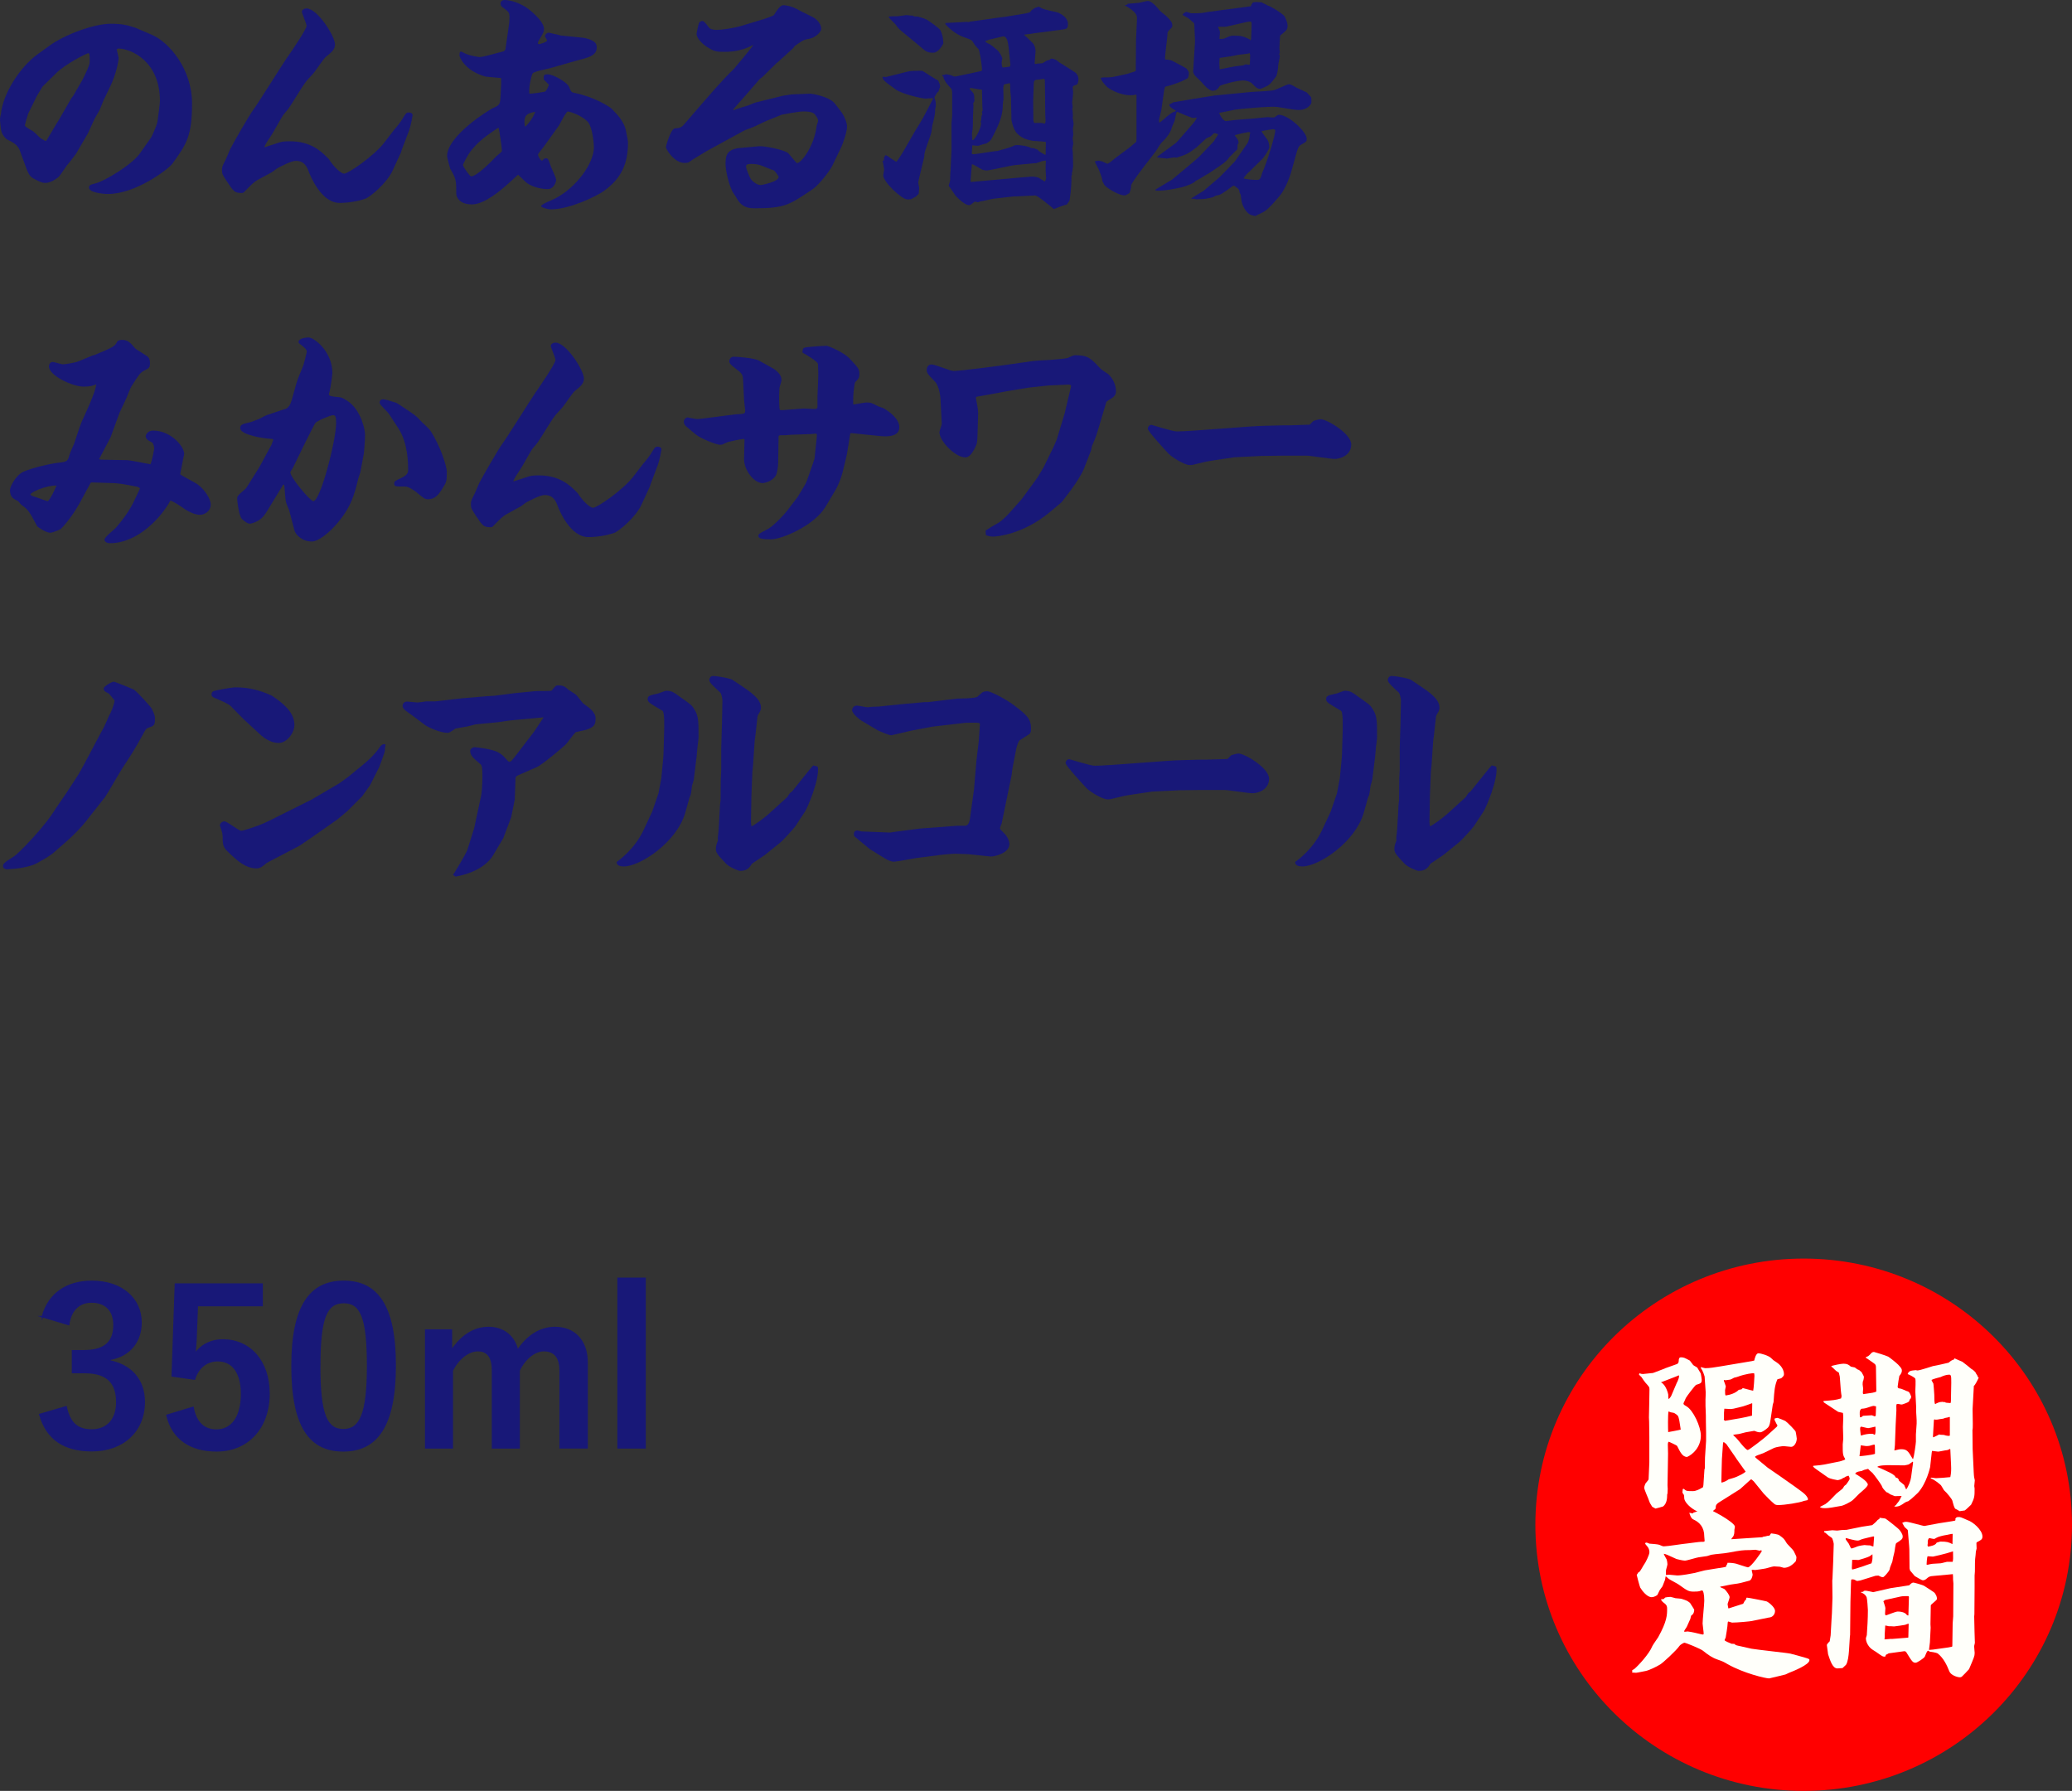 <?xml version="1.0" encoding="UTF-8"?><svg id="a" xmlns="http://www.w3.org/2000/svg" width="308.89" height="266.99" viewBox="0 0 308.89 266.99"><rect x="0" y="0" width="308.89" height="266.99" fill="#333333" stroke="none"/><defs><style>.b,.c{fill:#181878;}.d{fill:#fffffa;}.e{fill:red;}.c{stroke:#181878;stroke-miterlimit:10;stroke-width:.21px;}</style></defs><path class="c" d="M6.31,196.3c.93-3.46,3.68-5.28,7.39-5.28,4.45,0,7.33,2.59,7.33,6.14,0,2.88-1.73,4.99-4.67,5.5v.22c3.3.7,5.15,2.91,5.15,6.14,0,4.32-3.14,7.26-7.81,7.26-4.03,0-6.69-1.63-7.78-5.41l3.94-1.15c.54,2.46,1.7,3.46,3.81,3.46,2.3,0,3.74-1.54,3.74-4.13,0-2.78-1.31-4.42-4.74-4.42h-1.86v-3.26h1.7c3.2,0,4.48-1.38,4.48-3.84,0-2.24-1.31-3.42-3.36-3.42-1.7,0-3.07,1.06-3.39,3.36l-3.94-1.18h.01Z"/><path class="c" d="M39.08,194.64h-9.66l-.19,4.93c-.03.74-.1,1.6-.19,2.3.87-1.28,2.37-2.11,4.19-2.11,4.03,0,6.88,3.17,6.88,8,0,5.15-3.2,8.54-7.81,8.54-3.84,0-6.56-1.73-7.42-5.31l3.9-1.18c.45,2.37,1.7,3.39,3.49,3.39,2.3,0,3.74-1.98,3.74-5.38,0-3.17-1.31-4.96-3.55-4.96-1.63,0-2.91.99-3.46,2.75l-3.33-.48.48-13.7h12.93v3.2h0Z"/><path class="c" d="M58.92,203.57c0,9.05-2.75,12.73-7.74,12.73s-7.65-3.62-7.65-12.67,2.78-12.61,7.71-12.61,7.68,3.52,7.68,12.54h0ZM47.66,203.6c0,7.2.99,9.54,3.52,9.54s3.62-2.37,3.62-9.54-.99-9.41-3.55-9.41-3.58,2.18-3.58,9.41h0Z"/><path class="c" d="M67.3,201.36c1.38-2.11,3.26-3.46,5.54-3.46s3.87,1.38,4.32,3.42c1.38-2.08,3.3-3.42,5.57-3.42,2.85,0,4.8,1.89,4.8,5.28v12.67h-4.03v-11.55c0-1.98-.86-2.94-2.43-2.94-1.38,0-2.85,1.21-3.68,2.97v11.52h-3.97v-11.55c0-2.02-.77-2.94-2.18-2.94s-2.91,1.18-3.81,2.97v11.52h-3.97v-17.57h3.84v3.07h0Z"/><path class="c" d="M96.17,215.85h-4.03v-25.28h4.03v25.28Z"/><ellipse class="e" cx="268.89" cy="227.31" rx="40" ry="39.68"/><path class="d" d="M270.27,218.57l.08-.05c.68-.05,1.22-.11,1.63-.19l2.29-.46.68-.22.14-.11c-.38-.62-.38-.78-.38-2.21,0-.13.08-.73.08-.84l-.05-1.75c0-.13.05-1.19.05-1.43,0-.19,0-.32-.05-.67l-.71-.16-1.93-1.27c-.27-.16-.27-.22-.25-.35,1.47-.11,1.77-.13,2.61-.38.03-.05.05-.24.08-.35-.03-.08-.08-.59-.11-.81l-.16-2.1-.14-.59c-.35-.19-.46-.3-.54-.38-.35-.35-.41-.4-.54-.49l-.05-.11c.35-.11,1.42-.35,1.82-.35.57,0,.79.16,1.09.43.14.03.44.11.6.13.35.27.38.3.63.38l.38.32c.05.13.35.59.35.7,0,.08-.05.43-.08.51-.11.16-.11.49-.11.62s.08.54.08.62-.05.51-.05.59.03.16.05.24c1.36-.19,1.61-.22,1.96-.38l-.05-3.26c0-.67,0-.76-.41-1.03-.19-.11-.9-.67-1.09-.73v-.13c.35-.11.38-.13.79-.57.05-.08.22-.19.41-.19.05,0,1.82.54,2.12.7.19.11,1.14.84,1.5,1.21.44.49.54.59.54.89,0,.23-.13.49-.38.78-.03.05-.25,1.46-.25,1.59,0,.16.08.24.25.27.24.03.33.05.9.3l.08.05c.49.13.52.19.79.86-.05.32-.11.35-.24.46-.05.3-.11.35-.6.54-.38.16-.54.19-.63.19-.03,0-.27-.05-.41-.08-.08-.03-.25,0-.3.03-.05.22-.05.3-.03.94l-.11,2.16-.11,2.99-.08.81c.44-.11.74-.19,1.01-.19.87,0,1.06.3,1.71,1.43h.08c.14-.38.41-2.32.41-2.56v-1.08l.11-1.62c.03-.49-.08-1.46-.08-2.1v-.49l-.11-2.08c-.03-.3.11-1.83-.03-2.05-.11-.16-.76-.51-1.12-.65.16-.49.46-.51,1.22-.59.16.05.22.05.24.05.38,0,2.26-.65,2.31-.65.68-.11,2.12-.46,2.34-.51.38-.32.44-.35.82-.49l.05-.16c.08.03,1.01.46,1.17.51.46.35.92.7,1.36,1.08.19.08.65.46.68.67.16.24.22.3.3.57l.11.03c-.11.27-.57,1.21-.73,1.24l-.19,3.45v.08l.03,2.13c0,.32,0,.84-.05.92l.03,2.86.16,3.45c.03.67.08.89.16,1.19,0,.13-.08.73-.08.86,0,.05.05.32.05.38,0,1.11,0,1.38-.52,2.4-.14.13-.79.78-.95.86-.16.03-.54.08-.76.11-.08-.05-.57-.35-.68-.38-.19-.32-.27-.67-.41-1.19-.03-.19-.74-1.11-1.25-1.56-.03-.03-.35-.62-.44-.73-.11-.11-.92-.84-1.55-1.03.03-.08.05-.11.14-.11.11,0,.54.08.65.08.3,0,1.8-.11,2.15-.16.14-.65.14-1.16.11-1.81l-.11-2.32-.03-.08c-.27.13-.38.19-.46.19-.22,0-1.14.22-1.33.22-.16,0-.76-.11-.9-.11l-.05.24-.24,2.18c-.03.13-.54,2.43-1.82,3.83-.14.13-.98.94-1.25,1.11-.08.05-.19.14-.22.16-.25.05-.33.08-.92.49-.35.24-.74.3-.9.3-.08,0-.22-.03-.25-.05l.27-.19c.03-.08.3-.41.35-.46.22-.3.35-.59.49-.89l-1.01.03c-.08-.05-.6-.22-.68-.27-.33-.24-.38-.27-.57-.32-.52-.54-.57-.59-.71-.97-.11-.24-1.06-1.56-1.39-1.92-.11-.08-.57-.49-.63-.59-.52.11-.68.16-.95.32-.19.03-.87.08-.98.41.22.11,1.88,1.08,1.88,1.62,0,.3-.93,1.05-1.28,1.35-.19.16-.92.97-1.12,1.08-.16.11-1.03.62-1.52.73-1.17.22-1.96.35-2.39.35-.49,0-.57-.03-.79-.13v-.08c.11-.08.63-.3.74-.38.46-.3.95-.81,1.69-1.59.08-.08.84-.65.95-.78.03-.03.14-.24.16-.27.05-.11.27-.24.33-.3.08-.08.52-.73.52-.81,0-.19-.05-.32-.16-.51-.35.11-.44.13-.68.32h-.11c-.14.19-.68.35-.87.35-.19-.03-1.09-.19-1.42-.4l-1.69-1.19c-.25-.19-.38-.24-.54-.49v-.05.04ZM277.21,217.09c.16,0,1.8-.16,2.31-.35,0-.03,0-1.21-.03-1.35-.11-.03-.16-.03-.24,0-.52.16-.63.19-1.06.19-.11,0-.68-.11-.79-.11l-.19,1.62h0ZM279.06,210.99s.38.16.41.16c.05,0,.08-.05.16-.08l.05-1.4s-.24-.08-.38-.08c-.19,0-1.01.32-1.2.35-.14.05-.33.05-.6.08-.33.22-.27.7-.22,1.27.16,0,.22,0,.46-.22l1.31-.08h.01ZM277.56,213.99c.14-.08.74-.19.76-.19.08,0,.41-.05.46-.05h.35c.14.05.19.05.27.13h.11c.08-.22.11-.3.08-1.16l-.05-.03c-.33.08-.92.22-1.03.22-.16,0-.95-.22-1.03-.22-.25,0-.16.51-.16.57l.08.73h.16ZM282.65,220.3l.19.03c.19.16.22.22.27.43.05.05.65.51.76.62.05.11.24.59.3.67.33-.41.68-1.35.73-1.81l.3-2.21-.05-.13c-.11.05-.57.43-.63.43-.11.03-.54.13-.65.13l-2.26-.03c-.24,0-1.6,0-1.74.27.33.11,1.66.73,1.91.86.27.13.46.27.65.43l.22.3h0ZM289.67,208.99l.05.05.19-.03c.05.05.19.11.25.11.11,0,.54.05.63.05l.05-.27.05-2.75c.03-1.21-.11-1.21-.33-1.21-.38,0-.87.16-1.25.35-.16.03-1.22.32-1.36.43,0,.11.24.46.27.54.03.05.14,1.56.14,1.67,0,.62,0,1.29.14,1.4.14-.13.73-.35.82-.32l.35-.03h0ZM288.22,214.28c.16-.05.82-.41.87-.43.05,0,.19.05.24.05.38,0,.44,0,.76.11.22.05.33.05.54.05l.05-.08v-2.7l-.05-.05c-.19.08-.22.08-.65.16-.05,0-.27.11-.3.11-.14,0-.74.11-.84.13-.25.03-.3.03-.46-.03-.05.05-.08.08-.08.16l-.14,2.4.05.11h0Z"/><path class="d" d="M271.95,228.26l1.22-.13c.11,0,.63.05.71.05.11,0,.6-.08.68-.08.11,0,.65-.03.73-.03l2.26-.46,1.55-.24c.33-.27.57-.46.82-.78l.27-.16v-.16c.14.03.79.08.9.13s1.96,1.48,2.12,1.73c.08.11.44.57.44.92,0,.4-.16.49-.95,1-.16.08-.22,1.19-.3,1.4-.03.05-.3,1.29-.3,1.38-.03.11-.3.7-.33.84-.08.46-.14.51-.57,1.03-.16.16-.38.43-.49.43-.22,0-.44-.11-.68-.24l-.44.03-2.26.7-.49.08c-.08-.03-.35-.19-.44-.22-.08,0-.16-.03-.35-.03l-.08.08-.03.49-.08,2.78-.05,4.94-.03.19-.14,2.21c-.05.7-.16,1.62-.44,2.05-.05.08-.46.41-.52.49-.11,0-.65.05-.76.05-.71,0-1.06-1.11-1.39-2.1l-.19-1.4c.05-.13.14-.25.27-.38.05-.05.14-.13.16-.16l.14-.89.14-2.51.05-.78.08-2.29-.03-2.59.03-.27.11-2.56.08-2.62c0-.11-.16-.84-.3-.92-.46-.32-.52-.35-.92-.73-.05-.05-.11-.05-.19-.08l-.03-.16.02-.03ZM279.38,229.1c-.03-.05-.08-.05-.11-.05s-1.74.4-1.82.46c-.33.16-.38.16-.6.16-.25,0-1.52-.32-1.63-.38-.05.05-.08.08-.08.13,0,.13.41.59.46.7.3.67.35.73.44.73.03,0,.76-.24.9-.32.22-.08.9-.19,1.01-.19.27.03.65.05.84.05.2.09.36.15.49.16l.11-1.46h0ZM276.09,233.95l.05.03c.46-.05,2.69-.86,2.86-.92.16-.54.16-.73.14-1.35-.08.08-.38.27-.46.32-.16.11-1.55.54-1.61.54-.14,0-.82-.05-.95-.03l-.05,1.21.03.19h-.01ZM277.5,237.33l.27-.03.08-.13c.08,0,.22-.03.27-.03.16,0,.98.19,1.14.22l2.56-.59,2.09-.32c.22-.03.57-.08.71-.11.22-.22.41-.41.63-.41.08,0,1.41.35,1.63.51.11.08,1.5.94,1.55,1.05.19.3.33.49.33.89,0,.19-.92.81-.92.94l-.05,2.83.03.51-.11,2.18c0,.19-.14.97-.14,1.13l.6-.05,2.29-.32.54-.11.05-.08.05-3.37.08-1.08.03-4.91c0-.08-.05-.49-.05-.57s0-.7-.03-.81l-.49.05-2.37.22c-.63.05-.68.08-1.12.46-.14.11-.3.19-.49.19-.22,0-1.01-.54-1.2-.62l-.71-.84-.08-.32-.03-2.86-.03-.49-.19-2.27c0-.11-.05-.16-.49-.54-.08-.13-.3-.54-.35-.62.16-.08.3-.16.6-.16.44,0,2.56.65,2.72.62l2.2-.41c.16-.03,2.15-.32,2.34-.38.11-.05.08-.22.05-.27.16-.27.22-.27.65-.27.19,0,1.01.4,1.17.46.73.21,2.23,1.43,2.23,2.45,0,.43-.24.54-.82.84-.05.03-.08.11-.08.13l.03.81c0,.11-.11.38-.11.46,0,.11-.08.94-.11,1.11-.03.24-.03.97-.03,1.27,0,.57,0,.65-.05,1.19v1.81l-.03,3.94-.03.35.05,2.29c0,.27.05,1.51.05,1.65,0,.08-.11.43-.11.49,0,.16.08.86.08,1,0,.51-.11.7-.84,2.43-.27.3-.82.89-1.09,1.13-.08.05-.19.08-.27.08-.41,0-1.36-.32-1.58-.89-.33-.84-.84-1.97-1.74-2.67-.16-.11-1.09-.27-1.22-.27l-.14-.13-.14.03c-.14.19-.19.27-.41.84-.08.22-1.14.92-1.36.92-.44,0-.54-.16-1.42-1.59-.05-.08-.19-.13-.27-.13l-2.34.32-.41.22-.11.27c-.35.03-.44-.05-1.36-.7-.16-.11-.68-.41-.79-.54-.08-.05-.73-.7-.73-1.51,0-.05.14-.38.14-.46l.11-1.81c.03-.43.05-1.48.05-1.92,0-.22-.11-1.75-.19-1.92-.22-.46-.6-.62-.87-.73l.05-.05h.05ZM284.58,238.08l-.03-.08-.05-.05c-.92,0-1.03.03-1.36.11l-2.1.46-.27.19c.05.16.3.86.3,1.03,0,.11-.05.75-.05.81,0,.11.03.27.14.27.08,0,1.44-.57,1.74-.57.95,0,1.28.38,1.33.46.08.11.16.13.27.13l.08-2.75h0ZM281.99,244.34l2.39-.19.11-.03.05-2.05c-.08-.03-.44.13-.52.16-.11.03-1.52.24-1.66.24-.24-.03-.57-.03-.79-.03-.22-.05-.3-.08-.52-.11,0,.08-.08,1.19-.08,1.29,0,.38,0,.59-.03.78l1.03-.08.02.02ZM287.35,233.28c.65-.16.71-.16,1.93-.22.16,0,.87-.22.95-.22h.87c.08-.38.08-.49.05-1.56-.6.19-1.31.4-1.93.54-.63.13-.98.24-1.06.24-.14,0-.68-.05-.79-.05-.11.11-.16,1.19-.16,1.24l.14.03ZM291.11,228.67c-.16-.03-.92.19-1.09.19-.33.05-1.09.24-1.31.38-.11.05-.3.19-.38.19s-.52-.08-.68-.13c-.22.03-.27.46-.27.57,0,.05.03.19,0,.3-.05.22-.03.27.05.4.27-.05,1.12-.16,1.28-.59.08,0,.46-.16.54-.16,1.03,0,1.22.08,1.82.38l.03-1.51v-.02Z"/><path class="d" d="M248.19,204s1.77-.62,1.82-.65c.16-.08.25-.24.25-.46,0-.36.1-.54.3-.54.44,0,.54.05,1.36.49.03.03.41.54.49.65.05.08.54.32.62.4,0,.03.52.84.52.89.03.03.14.89.14.92,0,.49-.14.54-.82.75-.16.03-1.5,1.83-1.55,1.97-.03.13-.35.76-.35.78,0,.16.03.22.41.43,1.06.59,2.18,3.08,2.18,4.4,0,1.7-1.22,2.83-2.07,3.18-.68-.05-.98-.67-1.47-1.65-.03-.08-1.2-.62-1.22-.62-.16,0-.16.35-.16.49,0,.19.03,1.08.03,1.27l-.03,1.92-.05,2.81c0,.08.03.46.03.54,0,.11-.03.59-.03.67,0,.05-.05.11-.05.16,0,.67-.08,1.35-.6,1.78-.05.03-1.03.3-1.14.32l-.49-.27c-.3-.49-.35-.54-.46-.86-.08-.32-.73-1.67-.73-1.97,0-.16.08-.4.16-.59.05-.11.49-.57.49-.67l.11-2.51v-3.8l-.03-2.29-.03-.62.05-2.37c0-.3.03-1.56.03-1.81,0-.35-.05-.4-.62-1.03-.08-.08-.49-.67-.57-.81-.05-.08-.38-.32-.38-.41.05-.11.03-.08.08-.16.22.08.35.11.52.11.22,0,1.03-.13,1.22-.13.08,0,.19,0,.35-.05l1.71-.65h-.02ZM250.04,206.05c.14-.3.27-.7.27-.86,0-.05-.03-.13-.03-.16l-.44.19-2.23.86c.76.35,1.09,1.75,1.09,1.83,0,.43,0,.46.05.67.16-.11.38-.41.43-.57l.84-1.97h.02ZM250.56,213.12c-.16-1.05-.24-1.73-.43-2.05-.03-.05-.44-.43-.71-.46-.38-.05-.46-.11-.68-.19-.11.46-.08,2.7-.05,3.08.16-.03,1.77-.32,1.88-.38h-.01ZM254.15,219l.03-1.73.16-2.46v-1.13l-.03-1.83c0-.24,0-1.35-.03-1.57-.03-.16-.03-1.08-.03-1.62,0-.16.05-.97.03-1.13l-.16-2.32c-.03-.11-.25-.86-.54-1.21v-.11l-.05-.05.05-.03c.08.03.57.16.62.16.68,0,1.44-.13,2.29-.27l1.79-.3,2.91-.49.33-.08c.05-.22.24-1.08.62-1.08s1.52.35,1.88.7c.33.32.35.35.79.62.22.14,1.14.78,1.14,1.81,0,.22-.11.32-.41.59l-.57.16c-.41.97-.46,1.7-.57,3.37,0,.05-.08.3-.11.35l-.33,2.24c-.14.97-.25,1.16-.68,1.48-.57.43-.76.46-.92.46-.27,0-.57-.11-.84-.22l-1.28.22c-.19.03-.95.27-1.12.27-.54.05-.6.08-.76.13.14.13.16.16.46.43.27.24,1.39,1.81,1.74,1.81.19,0,2.56-1.86,2.72-2.02l1.58-1.43c.11-.11.11-.16.08-.32l-.08-.08-.33-.67.05-.19c.27-.05.35-.08.43-.08.03,0,1.06.4,1.14.46.35.24,1.55,1.46,1.55,1.62.03.16.16.86.16,1,0,.57-.38,1.24-.84,1.24-.16,0-.95-.11-1.12-.11-.22,0-1.14.14-1.42.27l-1.61.78c-.16.08-.87.3-1.01.38l-.19.11-.03.08.11.13,1.77,1.46,1.96,1.35,1.96,1.38c.33.24,1.44,1.03,1.6,1.21.11.11.49.49.49.78,0,.03-.05.11-.08.13l-.52.11c-.63.27-2.88.62-3.86.62-.35,0-.52-.13-.54-.16-.38-.3-1.28-1.19-1.61-1.56l-1.47-1.81-.3-.27-.11-.03-.08.05-1.55,1.4-3.13,1.97c-.49.3-.49.57-.49.62,0,.35-.03.38-.33.57-.05.11-.08.11-.11.27-.3.19-.35.22-.49.19-.11.03-.19.05-.41.05-1.61,0-3.37-1.54-3.37-2.35,0-.23-.02-.39-.05-.46-.03-.05-.22-.3-.22-.35,0-.08.05-.43.05-.51l.14-.05c.41.35.43.35,1.36.35.52,0,1.03-.3,1.44-.54l.03.03c.08-.16.08-.19.11-.4l.16-2.4h.05ZM256.68,221.03c.52-.16.62-.22,1.03-.49.33-.08,1.03-.3,1.25-.41.52-.24.92-.43,1.28-.73l-1.33-1.86-.25-.38-1.31-1.89-.35-.27-.11.03-.03.19-.16,2.29-.05,1.86-.03,1.59.05.05v.02ZM259.64,207.11c.03-.05.11-.16.22-.16.05,0,1.25.35,1.5.38.08-.27.19-1.97.19-2.21,0-.13-.03-.35-.05-.4-.11-.03-1.25.08-2.48.54-.11.03-.33.11-.44.11-.08,0-.52.32-.76.32-.08,0-.49.08-.57.08s-.19-.03-.22-.05l-.05.11c.03.05.3.81.3.86,0,.08-.11.46-.11.54,0,.49,0,.67.08.81.65-.08,1.5-.35,1.96-.84l.43-.08h0ZM259.48,211.42c.33-.05,1.44-.3,1.71-.38l.03-1.81-.05-.03c-.19.08-1.12.41-1.31.46-.22.05-1.25.32-1.44.35-.25.05-.44.05-.49.05-.14,0-.73-.05-.87-.05,0,.05-.05.57-.05.62v.89c-.05.08-.03.11.11.3l2.37-.4h-.01Z"/><path class="d" d="M252.35,225.62c.08-.13.14-.13.44-.22.11-.03.38-.16.82-.35.11-.05.6-.16.76-.16.49,0,4.27,2.05,4.27,2.72,0,.13-.08.35-.08.46,0,.4,0,.78-.25,1.08-.11.11-.14.19-.22.32.38-.03,4.49-.3,4.62-.3.11-.05.19-.11.41-.11.05,0,.38-.11.44-.11.14,0,.19,0,.27-.05.03-.05.16-.3.22-.3.11,0,1.01.13,1.2.27.63.46.71.51,1.06,1.11.08.19.95,1,1.09,1.24.38.75.41.84.41.97,0,.05-.03.49-.14.62-.46.49-1.03.92-1.71.92-.11,0-.54-.16-.63-.16-.14,0-.82-.05-.87-.05-.24,0-1.25.35-1.47.35-.22.03-1.14.19-1.33.19-.05,0-.27-.03-.33-.03-.08,0-.19,0-.19.08s.14.51.14.62c0,.27-.19.84-.49.92-1.17.32-1.47.41-2.31.51-.52.05-1.5.3-2.01.38,0,.03-.03.03-.03.05,0,.05.54.24.65.32.33.32.76.92.76,1.21,0,.16-.3.94-.3,1,0,.03.08.67.14.67.46-.16,1.55-.51,2.18-.7.03-.08.22-.38.25-.46.03-.03.14-.11.16-.13.03-.05.05-.3.11-.32h.05c.08,0,.46.08.54.08.03,0,2.12.4,2.42.49.54.3,1.22.97,1.22,1.4,0,.46-.3.97-.95,1-.08,0-2.2.46-2.5.51-.16.05-2.18.24-2.96.24-.08,0-.46-.16-.54-.16-.11,0-.11.22-.11.24,0,.38-.27,2.02-.3,2.16-.03.05-.16.32-.16.38,0,.11.76.43,1.06.54.11,0,.33,0,.44.03.08.19.44.24.73.3.27.05,1.52.35,1.77.4.92.16,4.98.59,5.79.73.25.05,1.99.54,2.15.59.65.19.71.22.71.38,0,.7-2.42,1.65-3.1,1.92-.08.03-.46.24-.54.24-.03,0-2.29.57-2.37.57-.54,0-3.78-.76-6.2-2.13-.6-.35-.68-.4-1.41-.65-.93-.32-1.44-.7-2.26-1.35-.38-.3-2.56-1.19-2.77-1.19-.05,0-.54.22-.74.49-.46.67-2.42,2.48-2.86,2.75-.57.35-1.63.86-2.15.97-.22.03-1.28.27-1.44.27-.14,0-.63-.03-.63-.05,0-.05.08-.08.08-.13,0-.03-.05-.13-.05-.16,0-.05.3-.19.35-.24.52-.43,2.2-2.21,2.67-3.4.11-.24.76-1.13.87-1.32,1.33-2.4,1.33-3.32,1.33-4.26,0-.32-.05-.54-.41-.81-.08-.05-.49-.35-.49-.59.05,0,.33-.03.38-.03.05-.03.22-.24.27-.24.22-.05.54-.08.76-.08.05,0,.65.16.73.19.14.03.82.05.95.11.74.24.82.27,1.22.59.08.11.63.97.63,1.02,0,.08,0,.62-.41.84-.08.03-.14.46-.16.51-.08.16-.49,1.11-.52,1.16-.05.13-.41.59-.41.7,0,.05.05.08.08.08.08,0,.38-.05.44-.05.16,0,.92.16,1.06.19.19.03,1.03.27,1.22.27.11,0,.11-.11.11-.16,0-.24-.16-1.27-.16-1.48,0-.54.25-2.91.25-3.4,0-1-.16-1.54-.33-1.54-.03,0-.11.03-.19.05-.3.13-.71.13-1.06.13-.76,0-.95-.13-2.23-1.05-.22-.16-1.28-.7-1.47-.84-.08-.05-.41-.38-.46-.38s-.08.43-.11.51c-.05.16-.33.84-.38.97-.03.08-.38.49-.41.57-.08.11-.3.67-.38.75-.35.22-.6.3-.84.3-.65,0-1.39-.92-1.69-1.43-.08-.16-.52-1.81-.52-1.89,0-.05.14-.16.14-.19,0-.11.03-.13.22-.24s.63-1,.74-1.13c.19-.22.79-1.43.79-1.81,0-.22-.05-.57-.3-.86s-.33-.38-.33-.46c0-.11.14-.13.22-.13.05,0,.35.13.41.16.05,0,1.22.08,1.44.16.52.22.57.24.73.24.54,0,2.99-.4,3.48-.43.33-.03,1.74-.24,2.01-.24.54,0,.57,0,.57-.19,0-.11-.05-.49-.05-.59,0-1.43-.71-2.13-1.63-2.56-.33-.13-.52-.67-.6-1l.52.11h0ZM256.3,233.77c.98-.16,1.12-.16,1.06-.43.14-.14.16-.19.16-.35.22-.03.98.03,1.31.13.27.08,1.63.54,1.74.54.49,0,2.07-2.35,2.07-2.4s-.05-.11-.08-.16c-.08.03-.16.08-.25.08s-.52-.14-.6-.14c-.14,0-.71.05-.82.05-1.12,0-1.31.03-3.21.38-.71.14-1.88.19-2.58.32-.08.03-.52.16-.6.19-.22.03-1.12.16-1.31.19-.27.03-1.69.49-2.01.49s-1.2-.22-1.25-.24c-1.41-.65-1.58-.73-1.9-.78.03.16.38.73.44.86.05.16.11.54.11.7s-.22.81-.22.94v.67c.14-.03.33-.05.46-.05.19,0,1.03.11,1.22.11.71,0,2.09-.27,2.64-.38.25-.05,1.25-.35,1.47-.38l2.15-.35h0Z"/><path class="b" d="M.13,17.08c.25-3.04,2.8-7.07,5.53-9.03l1.75-1.26c2.21-1.61,6.54-3.25,9.14-3.25.35,0,1.71,0,2.83.35l.81.25,2.45,1.05c2.7,1.16,5.99,5.25,5.99,10.19s-.84,6.13-2.94,9.03c-.63.84-5.46,4.51-9.59,4.51-.88,0-2.83-.24-2.83-.94,0-.32.14-.46.94-.63,1.4-.35,5.46-2.8,6.62-4.45l1.71-2.42s.81-1.61.95-2.42c.14-1.02.35-2.56.35-3.05,0-5.95-4.41-7.77-6.16-7.77-.14,0-.21.04-.28.14.04.21.28,1.12.28,1.29,0,.52-.38,2.42-1.26,4.24l-1.01,2.1c-.1.25-.49,1.26-.59,1.44-.11.21-.6,1.05-.7,1.23l-1.02,2.21-1.75,3.01c-.04.07-1.22,1.61-1.37,1.75-.21.28-1.01,1.5-1.22,1.71-.53.46-1.33.91-2,.91-.49,0-.7-.11-1.79-.67-.35-.21-.63-.42-1.02-1.44l-1.01-2.76c-.32-.84-1.08-1.23-1.89-1.61-.14-.07-.77-.67-.88-1.37-.07-.49-.17-1.33-.17-1.54s.04-.46.1-.77l.04-.04h-.01ZM6.96,20.9l1.54-2.59.21-.32,1.96-3.4.25-.31,1.33-2.31c.04-.07,1.12-2.13,1.12-2.7,0-1.19,0-1.33-.25-1.33-.17,0-3.36,1.58-4.76,2.98l-2.03,2-.84,1.4-1.29,2.62c-.07.17-.49,1.65-.49,1.75,0,.25,1.08.77,1.26.91.21.14.98.98,1.19,1.08.18.11.32.17.63.35l.18-.14h-.01Z"/><path class="b" d="M58.93,19.15c.17-.17.94-1.19.94-1.22.63-1.05.7-1.16,1.05-1.16.25,0,.59.07.59.42,0,.07-.28,1.61-.53,2.28l-1.05,2.76-.17.53-1.23,2.66c-.84,1.86-3.36,3.96-4.06,4.2-1.19.42-2.66.63-3.85.63-2.73,0-4.34-4.03-4.52-4.48-.32-.88-.7-1.79-2-1.79-.74,0-2.45.95-2.66,1.05-.18.07-.84.63-1.02.7l-1.86,1.01c-.7.38-.84.53-2.21,1.93-.07.07-.14.1-.31.1-1.05,0-1.19-.17-2.28-1.82-.6-.95-.67-1.01-.67-1.64,0-.46.07-.56.56-1.54.14-.24.6-1.43.74-1.68.49-.95,2.7-4.8,3.36-5.71.67-.88,4.24-6.62,4.94-7.63.91-1.29,3.01-4.41,3.01-4.9,0-.31-.7-1.89-.7-2.1,0-.28.35-.49.7-.49,1.61,0,4.24,4.13,4.24,5.36,0,.74-.49,1.16-1.37,1.86-.32.25-1.54,2.1-1.82,2.42-.14.17-.88.95-1.02,1.12-.88,1.12-1.96,3.12-2.8,4.27-.11.1-.6.74-.7.84-.28.38-1.5,2.66-1.79,3.05-.53.8-.91,1.36-1.05,1.79.35-.11.56-.18,2.38-.77.42-.14,1.19-.14,1.4-.14,3.25,0,4.76,1.54,5.85,2.66.77,1.22,1.85,2.17,2.27,2.17.63,0,4.48-2.66,5.99-4.62l1.61-2.1.04-.02Z"/><path class="b" d="M75.14,7.6l.14-.11.07-.14.49-3.4c.07-.38.11-.88.11-1.29,0-.81-.04-.84-1.02-1.58-.14-.07-.31-.28-.31-.56,0-.35.31-.52.53-.52,1.08,0,2.17.45,3.04.94.77.46,2.91,2.21,2.91,3.36,0,.42-.07.56-.8,1.79-.04.07-.11.21-.11.35,0,.07.07.14.14.14.18,0,1.23-.31,1.23-.56,0-.07-.32-.53-.32-.63,0-.17.25-.52.56-.52.07,0,1.33.31,1.58.35l.04.04.25.04,3.18.32c.46.03,1.47.31,1.86.73.17.17.25.42.25.74,0,1.29-1.5,1.54-2.91,1.92l-3.92,1.12c-.46.14-2.45.49-2.73.81-.14.17-.6,2-.49,3.01.52.04,2.21-.25,2.31-.28.25-.07.6-.95.6-1.02s-.74-.77-.77-.8c0-.63,0-.77.6-.77.88,0,2.94,1.23,3.18,1.86.32.8.35.8.81.91,2.87.56,5.32,2.07,5.64,2.45.31.35.84.88,1.12,1.26.77,1.08.88,1.68,1.01,2.42.07.28.21,1.05.21,1.26,0,3.12-.95,5.32-3.57,7.21-1.16.84-5.18,2.76-7.91,2.76-.52,0-1.47-.28-1.47-.49,0-.28,1.82-.98,2.13-1.15,3.08-1.61,5.74-5.18,5.74-7.63,0-.35-.17-3.05-.98-3.85-.95-.95-2.66-1.47-2.91-1.47s-1.19,1.86-1.33,2.1l-2.34,3.26c-.11.14-.63.77-.7.91-.04.04-.07.11-.07.18,0,.21.35.88.63.88.21-.28.35-.35.53-.35.35,0,.38.14.77,1.26.11.31.77,1.64.77,1.96s-.35,1.37-1.26,1.37c-.84,0-2.17-.25-3.05-.88-.25-.14-1.16-1.12-1.37-1.26l-1.75,1.58c-.77.67-3.25,2.84-5.11,2.84-2.07,0-2.35-1.29-2.35-1.58,0-1.89,0-2.24-.91-3.75-.07-.24-.46-1.68-.46-1.85,0-3.08,6.34-6.97,6.9-7.21.98-.42,1.01-.56,1.08-1.86.1-1.71.1-1.96.07-2.59-.53-.04-1.68-.14-2.31-.21-3.22-.91-3.89-3.01-3.89-3.12,0-.07,0-.42.07-.56.1-.07.25-.07.59.14.7.42,2.31.63,2.35.63.1,0,.52-.07.98-.18l2.66-.7v-.03ZM74.23,19.08c-2.45,1.58-3.29,2.52-3.85,3.19-.7.81-1.37,2.28-1.37,2.31,0,.25,1.01,1.71,1.22,1.71.84,0,2.91-2.1,3.78-3.01.14-.11.67-.56.77-.67.04-.07.04-.14.04-.21,0-.53-.38-2.8-.46-3.29l-.14-.04h.01ZM78.32,18.87c.74-.7,1.3-1.64,1.47-2.21-1.23.25-1.61.49-1.61,1.61,0,.07,0,.14.07.53l.07.07Z"/><path class="b" d="M112.24,6.72c-1.29.7-2.73,1.01-4.2,1.01-1.12,0-1.47-.04-2.31-.53-.94-.52-1.89-1.47-1.89-2.17,0-.07.28-1.44.38-1.65.14-.17.32-.25.49-.25.21,0,.31.11,1.05,1.05.21.21.77.28,1.08.28.67,0,2.45-.25,3.54-.56l3.01-.91c.35-.1,1.89-.59,2-.77.25-.39.84-1.44,1.37-1.44.67,0,1.58.28,2.35.74.35.21,2.03.98,2.34,1.19.67.49.98,1.12.98,1.58,0,.49-.91,1.33-1.72,1.47-.88.17-.94.21-1.71.73-.07.04-.38.28-.46.32s-.28.38-.35.42l-2.28,2.07-.14.1-2.1,2.07-.42.32-2,2.31-2,2.27c.14.04.24,0,.35-.03.04-.04,1.79-.6,1.96-.63.17-.07.88-.38,1.05-.42l4.06-1.01,1.37-.21,2.8-.11c.1,0,2.73.38,3.61,1.47,1.12,1.43,1.26,1.61,1.5,2.21.28.63.32,1.01.32,1.26,0,.77-.6,2.49-.88,3.08l-1.3,2.7c-.35.77-2.06,2.94-2.91,3.5-3.54,2.38-4.13,2.87-8.75,2.87-1.43,0-2.1-.53-2.73-1.71-.07-.11-.42-.63-.49-.74-.67-1.33-1.05-3.4-1.05-4.13,0-1.4.25-2.24,2.24-2.42l2.77-.25c.7-.07,3.89.53,4.38,1.08.14.14,1.08,1.33,1.26,1.44.63,0,2.59-2.52,2.94-5.6.04-.11.21-.59.21-.74,0-.35-.42-.84-.49-.95-.35-.38-1.16-.42-1.68-.42-.77,0-3.15.46-3.26.49l-2.17.88c-.39.14-1.96.95-2.31,1.05-.17.1-1.08.38-1.22.49l-5.57,3.05c-.28.17-1.58.98-1.85,1.12-.14.07-.74.56-.88.56-.25.04-.42.04-.49.04-1.51,0-2.77-2.03-2.77-2.38,0-.07.7-2.7,1.33-2.77.74-.07.95-.07,1.47-.7,4.17-4.83,5.39-6.27,7.32-8.16.07-.07,2.59-3.05,2.91-3.57h-.07,0ZM116.09,26.36c0-.07-.56-.91-.77-.98-.35-.07-1.47-.59-1.54-.59-.59-.28-1.22-.35-1.79-.35-.52,0-.77.07-.77.39s.52,1.54.7,1.85c.07.14.8.91,1.5.91.04,0,2.66-.46,2.66-1.22h0Z"/><path class="b" d="M131.76,23.94l.04-.56.14-.07v-.17c.19,0,.43.13.74.39.1.07.67.42.77.49.04.07.18.07.21.07.39-.46.88-1.33.98-1.47l1.68-2.91c.21-.35,1.12-1.82,1.29-2.14l1.37-2.62.14-.32c-.21,0-1.01.07-1.16.07-.38,0-3.46-.63-4.48-1.4-1.64-1.19-1.89-1.37-1.92-1.86l.53.04,2.91-.73c.63-.18,1.05-.18,1.19-.18.21,0,1.23-.04,1.33,0,.11.04,1.93,1.26,2.35,1.44.25.59.28.67.28.8,0,.18-.04.25-.25.84l-.18.14c-.03.1-.42.63-.42.74,0,.07.11.38.14.46.07.17.07.63.07.7,0,.17,0,.28-.1.52.04.53-.14,1.4-.25,1.79,0,.11-.17.6-.17.7-.04.14-.11.88-.14.98-.07.49-1.05,2.87-1.05,3.4v.24l-.7,2.91c-.14.63-.21.88-.21.98,0,.07.11.67.14.77,0,.07-.07.77-.07.91l-.42.42s-.11.07-.7.38c-.07.04-.53.04-.6.04-.77,0-3.57-2.56-3.57-3.61,0-.14.14-.74.14-.84,0-.07-.17-1.08-.25-1.33h.21,0ZM134.67,4.87c-.67-.56-.74-.63-1.19-1.26-.14-.17-.98-.91-1.01-1.12.42-.07.52-.07,1.4-.07.14,0,1.08-.17,1.26-.17.07,0,.67.07.7.07.25,0,.28,0,.46.14.46-.11,1.64.35,1.85.46.14.07,1.86,1.22,2.07,1.61.39.81.42,1.68.42,1.96-.21.42-.8,1.37-1.5,1.37-1.08,0-1.12-.25-2.52-1.4l-1.92-1.58h-.02ZM142.58,11.38l2.83-.6c.77-.17.88-.17.98-.28.03-.77-.39-3.08-.49-3.15-.46-.49-.53-.56-.74-.91-.28-.49-.38-.53-1.5-.91-1.33-.49-2.35-1.5-2.7-1.89l-.04-.21,3.19-.17.31.04c.21-.11.25-.07.67-.14l3.96-.56.88-.11,2.98-.49.56-.14c.21-.14.21-.21.28-.31.1-.04.46-.35.56-.39.07-.03.49-.14.56-.17.56.35.77.42,2.73.84.14.04,1.61.6,1.61,1.75,0,.8-.28.73-1.22.88l-3.22.42c-.35.04-1.79.25-2.07.28v.07c.18.11,1.23,1.16,1.3,1.23.31.38.38.88.38,1.22,0,.28-.14,1.51-.14,1.75l.1.11c.17-.04.28-.07,1.05-.11.07,0,.6-.38.7-.42.14-.03.25-.03.35-.07.21-.21.31-.21.38-.21.11,0,.53.14.63.21.11.04.42.35.49.38.28.14,2.24,1.4,2.38,1.5.32.28.46.67.46.95,0,.25-.03.46-.17.8l-.53.21-.17.18c.04.42.07.7.07.91s-.14,1.33-.14,1.4c.03.25.07.56.07.7,0,.07,0,.11-.07.25,0,.04.07.21.07.32s.04.63.04.73c0,.07-.04.21-.04.28.14.74.14.81.14,1.02,0,.1-.11.52-.11.63,0,.21.07.7.07.88,0,.11-.11.46-.11.53,0,.14.11.67.11.8,0,.11-.14.59-.14.7s.07.59.07.7c0,.31.04,1.68.04,1.96,0,.14-.14.74-.11.88l-.1.14.07.17c-.04.07-.11.25-.11.31,0,.91,0,1.75-.28,3.64l-.42.59c-.35.04-1.86.63-1.92.67-.35-.31-2.42-2.03-2.77-2.03l-2.83.14h-.35l-3.08.35c-.31.04-1.65.39-1.92.39-.07.03-.32.14-.39.14s-.31-.11-.38-.11c-.1,0-.35.21-.49.32-.1.11-.28.21-.46.21-.7,0-2-1.4-2-1.43-.17-.21-.84-1.26-1.01-1.44,0-.14.21-.67.21-.77,0-.98.04-1.08.07-1.61l.14-2.84v-4.1l.1-1.19v-3.22c0-.21,0-.59-.17-.8-.73-.81-.8-.88-1.12-1.54v-.21c-.21-.04-.17-.11-.17-.25.21,0,.28,0,.49-.11.63.07.7.11,1.29.35l.32-.04h-.01ZM145.07,20.9c.56-.49,1.19-1.96,1.19-2.49,0-.1-.04-.28-.07-.31.1-.14.1-.17.1-.39,0-.17.04-.31.07-.52l.1-.14c-.04-.14-.07-.24-.07-.31,0-.11.03-.14.1-.25-.07-.49-.07-2.7-.1-3.12-.28,0-1.44-.25-1.65-.25-.04,0-.21.04-.21.1,0,.04.53.56.59.7.14.28.14.7.14,1.05,0,.14,0,.17-.18.42,0,.07.04.35.04.38s-.07,1.58-.07,1.61c0,.95,0,1.79-.14,2.45-.04.14.04.88.04,1.05h.11v.02ZM144.75,27.13c.21,0,8.61-.8,9.03-.8.52,0,.77.07,1.08.17.1.11.77.46.88.56.21-.28.21-.39.21-.53,0-.17-.07-1.05-.07-1.22,0-.39,0-.88.04-1.3l-.07-.07c-.1.03-.35.03-.46.07-.1.04-.88.32-.94.32h-.21l-2.91.28c-.7.07-3.82.8-4.2.8-.21,0-.56-.04-.8-.17-.95-.56-1.05-.63-1.44-.77l-.21,2.59.07.07h0ZM155.88,23.07l.04-1.86-.1-.07c-.28-.07-1.58-.1-1.82-.14-.91-.17-1.68-.35-2.45-1.19-.53-.63-.77-1.86-.77-1.96v-.38l-.07-2.98c-.03-.17-.1-.98-.1-1.12,0-.07,0-.88-.07-.98-.1.04-.7.14-.8.17-.14.11-.17.39-.17.56,0,.38.03,1.19.03,1.61,0,.1-.1.67-.1.77,0,1.61-.46,2.77-1.23,4.31-.56,1.12-.56,1.16-1.22,1.58-.21,0-1.19.35-1.23.35-.14,0-.73-.07-.88-.07,0,.04-.07,1.12-.07,1.19,0,.11.14.14.21.14.42,0,3.39-.53,3.6-.49.32-.1,1.82-.49,2.1-.63.46-.21.53-.25.84-.25s1.47.07,2.17.46c.28-.04.31,0,.88.21.21.28.31.32,1.12.77h.1,0ZM150.63,9.66l-.25-2.45c-.11-.88-.21-1.79-.84-1.79-.07,0-1.26.32-1.37.32-.6.14-.88.21-1.33.42.24.21.28.25.7.42.07.04.6.42.88.67.49.35.8.88,1.01,1.44-.04.1-.11.56-.11.67,0,.17.04.56.14.7.25,0,.63-.05,1.12-.14l.04-.25h.01ZM155.81,14.98c0-.42-.04-2.38-.04-2.77,0-.25,0-.46-.18-.46-.1,0-.94.17-1.12.14-.18.07-.35.14-.35.46l-.1,2.7c0,.39.03,2.17.03,2.52,0,.42,0,.56.14.77.95-.04,1.05-.04,1.58.1.1-.21.1-.31.1-.49,0-.1-.04-.63-.04-.73l-.03-2.24h0Z"/><path class="b" d="M168.48,21.91l.91-.77.04-.46v-6.51l-.11-.07c-.25.07-.42.1-.73.1-1.82,0-3.36-1.05-3.57-1.26-.56-.6-.63-.63-.95-1.33.1,0,.35-.07.42-.07,1.05,0,1.16,0,1.92-.17.25-.07,1.37-.28,1.61-.35.17-.07,1.08-.31,1.26-.42l.04-.07.04-4.62c0-.49.14-2.66.14-3.08,0-.53,0-.98-1.79-2.03v-.07h.24l.18-.17c.07,0,1.61-.14,1.68-.14.21-.04,1.12-.28,1.29-.28.63,0,1.4.95,1.75,1.4.17.21,1.01.8,1.15.98.63.67.77.84.77,1.33,0,.18-.07.25-.59.77-.14.14-.14.42-.14.49,0,.59-.42,3.22-.35,3.75.84.07.91.11,1.4.38.28.17,1.61.81,1.82,1.02.07.1.32.38.32.59,0,.8-.21.88-.49.98-.1.04-.49.25-.56.28-.56.25-1.86.7-2.45.81l-.07.1-.11.42-.42,2.97c-.04.25-.35,1.33-.35,1.54,0,.11.04.25.04.35.21-.11.98-.77,1.12-.91.8-.67,1.08-.74,1.33-.81v-.1c-.77-.46-.84-.49-.98-.88l.63-.35,3.05-.52,3.08-.49,5.46-.53c.52-.04,3.01-.14,3.46-.28.38-.11,1.96-.88,2.17-.88.32,0,.91.39,1.16.53.04.04,1.26.56,1.51.7.07.1.49.53.59.63.07.11.1.21.1.32v.59c-.07.32-.67,1.08-1.89,1.08-.35,0-.67-.07-.8-.07l-2.42-.39c-.95-.14-5.85.32-6.33.42-.14.04-2.21.46-2.31.46.04.21.56,1.23,1.01,1.23.07,0,1.26-.14,1.4-.17l2.73-.21c.35-.04,1.96-.21,2.1-.21.07,0,.91.1.98.03.11-.03.53-.38.63-.38,1.58,0,4.2,2.62,4.2,3.54,0,.42,0,.46-.77.88-.25.14-.49.28-.77,1.33l-.8,2.87c-.14.49-.8,2.42-1.71,3.5-1.37,1.58-1.93,2.21-2.77,2.56-.53.25-.59.28-.84.42-.11-.04-.67-.14-.77-.21-.73-.42-1.22-1.47-1.29-2.1-.11-.84-.11-.95-.28-1.16-.04-.49-.14-.59-.8-1.05h-.17c-1.72,1.26-1.89,1.4-2.59,1.47-.35.25-.46.28-1.61.49-.21.04-1.15.04-1.33.07-.28-.11-.35-.11-.67-.07v-.1l1.82-1.12,2.38-2.03,2.17-2.24.1-.11,1.89-2.73c.07-.14.32-.7.32-1.33l.07-.1v-.11c-.1-.07-.14-.1-.25-.1s-1.89.38-2.06.49c.52.7.59.8.56,1.22-.14.14-.14.17-.14.32,0,.52,0,.56-.14.67-.17.1-.88.91-1.05,1.01-.38.56-.67.81-1.54,1.4-.21.14-1.71,1.19-1.93,1.26-.24.14-1.33.84-1.58.91-.24.38-1.57.84-2.17.98-.98.21-2.55.56-3.82.46v-.14l2.45-1.47c.07-.07,3.75-3.08,4.2-3.57l2.03-2.14.67-1.05c-.32-.14-.42-.17-.56-.17-.07,0-.14.04-.56.46-.07.07-.59.25-.67.31-.24.21-1.22,1.16-1.43,1.33-1.33,1.01-1.54,1.08-2.98,1.54-.28-.04-.46-.04-.63,0-.07,0-.74.14-.8.14-.21,0-1.26-.14-1.47-.17l.04-.14,2.73-2,.28-.28,1.89-2.17c.7-.8.77-.91.98-1.37-.32.07-.46.07-.6.07-.21,0-2.27-.88-2.31-.91l-.11.07c-.1.25-.1.35-.28,1.19-.03.21-.42.91-.42,1.05-.25.95-.95,1.71-1.64,2.38-.04.07-.67,1.05-.77,1.19-.07.14-3.68,4.62-3.68,5.11,0,.32,0,.42-.24,1.12-.39.25-.56.35-.77.35-.7,0-2.13-.81-2.8-1.37-.21-.18-.31-.46-.49-.81.04-.28-.25-1.01-.53-1.71-.07-.21-.59-1.02-.56-1.19.17-.04.42-.1.56-.1.11,0,.17.03.59.14.14.04.6.32.74.32s.98-.7,1.19-.88l2.17-1.61h0ZM177.93,9.73l.21-3.33c.04-.35-.07-1.86-.07-2.17,0-.25,0-.74-.1-.81-.28-.21-.63-.59-.91-.77-.11-.07-.67-.35-.77-.42.11-.32.53-.46.6-.46.03,0,.59.21.7.21,1.33,0,1.47,0,2.56-.21.21-.04,5.64-.74,6.34-.84.04-.21.07-.28.28-.56.14-.04.31-.07.45-.07.11,0,.74.04.84.04.14.1.77.35.88.46.63.17,2.03,1.12,2.42,1.47.28.25.59,1.19.59,1.47,0,.67-.1.74-1.08,1.54-.07.07-.14,1.89-.14,2,0,.04.07.42.07.53,0,.07-.04.1-.11.25.04.07.11.21.11.35,0,.17-.25,1.12-.25,1.37,0,.7-.25,1.54-.28,1.58-.91,1.19-1.02,1.33-1.79,1.65-.46.21-.53.24-.67.24-.42,0-.81-.46-1.08-.73-.32-.35-.95-.53-1.37-.53-1.05,0-3.47.7-3.54.84-.21.35-.42.7-1.05.7-.56,0-1.37-.95-1.64-1.29-.14-.17-.95-.88-1.05-1.05-.04-.04-.21-.39-.21-.49l.07-.95v-.02ZM181.82,5.81c.59,0,.67-.04,1.19-.28.21-.11.56-.21.74-.21,1.08,0,1.47,0,2.56.56l.1.17.11-.24c.03-.49.07-1.89.07-2.28,0-.14-.04-.32-.17-.32-.28,0-.88.14-1.01.17l-2.63.6c-.07.04-.98-.04-1.15.04l-.04.07c.14.25.28.49.28.74,0,.04-.07.77-.07.95l.04.04h-.02ZM181.82,10.33c.28-.03.42-.07,1.61-.31.67-.14,1.33-.21,1.93-.28.14-.07.21-.14.38-.14.04,0,.25,0,.49.07.07-.07.1-.1.1-.17,0-.17.04-.95.04-1.12s0-.28-.07-.46c-.28.14-1.61.21-1.86.28-.74.17-1.47.28-2.24.38-.14,0-.35.07-.38.07l-.04.67.04,1.01h0ZM186.16,25.66c-.49.49-.59.63-.77.95.31.07,1.08.21,2.1.21.39,0,.53-.49.67-1.05.7-1.44,1.96-5.67,1.96-6.3,0-.21-.28-.21-.35-.21s-1.43.21-1.71.31c.1.25.84,1.16.95,1.37.1.21.21.59.21,1.02,0,.28-.74,1.47-1.12,1.82l-1.93,1.89h-.01Z"/><path class="b" d="M13.96,52.98c3.12-1.29,3.15-1.37,3.5-2.03.07-.21.46-.28.74-.28.84,0,1.22.39,1.92,1.23.25.28,1.75,1.08,1.96,1.33.17.17.28.46.28.91,0,.67-.14.74-.88,1.12-.56.28-.77.59-1.89,2.34-.14.21-.6,1.4-.7,1.65l-1.08,2.31-.28.77-1.05,2.87-1.58,3.01-.11.21.04.07.42.04,3.68.07c.56,0,3.01.56,3.5.6.25-.49.56-2.28.56-2.31,0-.42-.14-.67-.25-.88l-.67-.38c-.18-.14-.35-.32-.35-.6,0-.21.32-.84,1.08-.84,2.73,0,4.66,2.42,4.66,3.46,0,.14-.11.56-.14.7l-.46,2.35c.35.31,2.28,1.26,2.59,1.5,1.08.81,1.96,2.17,1.96,3.01,0,1.08-1.02,1.54-1.58,1.54-.17,0-1.19,0-2.83-1.23-.14-.1-1.37-.91-1.61-.88-1.23,2.31-4.73,6.34-9,6.34-.32,0-.81-.14-.81-.53s1.44-1.5,1.68-1.75c1.05-1.26,2.03-2.45,2.94-4.45.1-.21.59-1.23.67-1.44-.17-.17-.25-.17-.42-.25-.49-.1-2.38-.46-2.63-.46-.1,0-.56-.07-.67-.07l-3.5-.11-.14.07-1.58,2.91c-1.33,2.45-2.87,3.99-2.91,3.99-.07.04-1.12.53-1.54.53-.6,0-1.86-.84-1.93-.95-1.19-2.24-1.33-2.49-2.34-3.19-.11-.07-.42-.52-.53-.59-.74-.35-1.19-.59-1.19-1.68,0-.42.84-2.17,2.03-2.7,1.29-.56,3.89-1.19,5.25-1.33,1.26-.14,1.33-.25,1.58-1.15.07-.28.59-1.44.7-1.68.17-.53.94-2.87,1.15-3.33.11-.25,2.14-4.48,2.14-5.53-.38.17-.77.35-1.86.35-1.68,0-5.18-1.65-5.18-3.01,0-.35.21-.67.56-.67.25,0,1.37.39,1.54.35.46,0,1.86-.28,2.13-.38l2.38-.98.05.03ZM8.39,72.38c-1.68,0-3.85,1.05-3.85,1.33,0,.04,0,.07.21.21.38.1,2.03.73,2.38.8.39-.32,1.02-1.68,1.29-2.31l-.03-.04h0Z"/><path class="b" d="M42.48,61c.56-.17.88-.84,1.01-1.37l.7-2.49c.21-.77.77-1.96,1.05-2.73.07-.18.49-1.82.49-2,0-.35-.49-.73-1.05-1.15-.14-.11-.17-.18-.17-.28,0-.56,1.19-.67,1.5-.67.81,0,3.54,2.07,3.54,5.32,0,.07-.21,2.07-.52,3.15,0,.46,1.54.32,1.96.53,1.68.77,2.28,2,2.62,2.62.35.67.81,2.03.81,2.94s-.17,2.66-.17,2.7l-.53,2.83c-.04.14-.28.84-.32.98-.56,2.38-1.16,4.79-4.13,7.7-.42.39-1.82,1.65-2.77,1.65-1.47,0-2.45-1.01-2.62-1.71l-.77-2.94c-.07-.21-.42-.98-.46-1.19-.17-.7-.17-1.89-.28-2.62l-.07-.04-.11.07-1.75,2.87c-.88,1.47-1.22,2.07-2.07,2.52-.42.21-.91.38-1.12.38-.42,0-.98-.53-1.19-.7-.42-.42-.7-2.59-.7-3.01,0-.31,0-.45.98-1.26.25-.21.32-.28.39-.38l1.92-3.05,1.82-3.36.28-.77c-.07-.07-.11-.11-.28-.11-1.02-.04-4.66-.56-4.66-1.61,0-.42.21-.6,1.22-.81.35-.04,1.33-.46,1.54-.53.18-.1,1.02-.52,1.19-.59l2.7-.91.02.02ZM50.11,63.06c0-.84-.07-1.16-.46-1.16s-2.42.84-2.66,1.19c-.25.35-2.8,5.53-3.29,6.58-.04.14-.42.63-.42.74,0,.77,2.98,4.31,3.43,4.31,1.05,0,3.4-9.07,3.4-11.66ZM57.88,61.59c-.17-.28-1.29-1.26-1.29-1.54,0-.17.07-.52.53-.52.31,0,.98.21,1.96.52.32.18.84.53.98.63,1.79,1.19,1.96,1.29,2.52,1.92.21.25,1.33,1.26,1.51,1.5,1.61,2.38,2.52,5.53,2.52,6.2,0,1.5-.03,1.54-.73,2.66-.53.8-1.02,1.47-2.07,1.47-.46,0-.59-.1-1.68-1.01-.25-.21-1.19-.88-1.68-.88-1.5,0-1.68,0-1.68-.46,0-.32.11-.39,1.16-.88.25-.11.91-.46.91-1.05,0-1.08,0-4.09-1.47-6.33l-1.47-2.24h-.02Z"/><path class="b" d="M96.03,68.98c.17-.18.94-1.19.94-1.23.63-1.05.7-1.16,1.05-1.16.25,0,.59.07.59.42,0,.07-.28,1.61-.53,2.28l-1.05,2.77-.17.52-1.23,2.66c-.84,1.85-3.36,3.96-4.06,4.2-1.19.42-2.66.63-3.85.63-2.73,0-4.34-4.03-4.52-4.48-.32-.88-.7-1.79-2-1.79-.74,0-2.45.95-2.66,1.05-.17.07-.84.63-1.01.7l-1.86,1.02c-.7.38-.84.52-2.21,1.92-.07.07-.14.11-.31.11-1.05,0-1.19-.18-2.28-1.82-.6-.95-.67-1.02-.67-1.65,0-.46.07-.56.56-1.54.14-.25.6-1.44.74-1.68.49-.94,2.7-4.79,3.36-5.71.67-.88,4.24-6.62,4.94-7.63.91-1.29,3.01-4.41,3.01-4.9,0-.32-.7-1.89-.7-2.1,0-.28.35-.49.7-.49,1.61,0,4.24,4.13,4.24,5.36,0,.74-.49,1.16-1.37,1.86-.32.25-1.54,2.1-1.82,2.42-.14.18-.88.95-1.02,1.12-.88,1.12-1.96,3.12-2.8,4.27-.11.11-.6.74-.7.84-.28.38-1.5,2.66-1.79,3.04-.53.8-.91,1.37-1.05,1.79.35-.1.56-.17,2.38-.77.42-.14,1.19-.14,1.4-.14,3.25,0,4.76,1.54,5.85,2.66.77,1.23,1.85,2.17,2.27,2.17.63,0,4.48-2.66,5.99-4.62l1.61-2.1h.03Z"/><path class="b" d="M109.61,61.77c.18,0,1.05-.04,1.23-.11.17-.07.25-.17.25-.42s-.17-1.44-.17-1.68l-.14-2.91c-.04-.84-.21-1.02-1.08-1.68-.59-.46-.98-.74-.98-1.12,0-.25.17-.67.67-.67.59,0,3.15.21,3.78.59.35.21,2,1.09,2.31,1.3.77.59,1.02,1.05,1.02,1.61,0,.18-.25.91-.28,1.05-.07.56-.07,1.68-.07,1.82,0,.67.04,1.08.07,1.5l.11.07.25.03,3.22-.25c.14,0,1.33.07,1.58.07.32,0,.49-.04.49-.38v-1.61l.1-2.45c.04-.25,0-2.13-.03-2.28-.07-.38-1.82-1.43-2.31-1.68,0-.39.04-.53.21-.7.21-.17,3.08-.32,3.4-.32.17,0,2.49.91,3.4,1.89,1.33,1.4,1.47,1.58,1.47,2.31,0,.6-.14.74-.63,1.23-.07.11-.35,1.61-.28,3.33.32-.04,1.68-.31,1.96-.31.67,0,.88.1,1.72.56.14.07.77.25.88.32.88.52,2.31,1.58,2.31,2.8s-1.26,1.37-2.1,1.37c-.38,0-.8-.04-1.05-.07l-4.1-.42-.07.11-.49,3.01-.1.46-.56,2.31c-.17.7-.63,1.86-.94,2.42l-1.58,2.66c-1.68,2.84-6.55,4.87-8.09,4.87-.81,0-1.93,0-1.93-.49,0-.32.14-.38,1.37-1.02.77-.38,2.56-2.17,3.43-3.43.14-.21.91-1.16,1.05-1.37,1.08-1.79,1.23-2,1.4-2.49.38-1.08,1.08-3.05,1.12-3.26l.32-3.04.03-.56-.14-.1-.7.07-2.94.1c-.14,0-.73.07-.88.07-.95,0-1.05,0-1.05.21l-.07,4.06c0,.28-.14,1.43-.35,1.75-.63.98-1.82,1.12-1.96,1.12-1.33,0-2.8-2-2.77-3.61l.07-2.91-.11-.07c-.28,0-2.28.42-2.35.46-.14.04-.77.35-.88.39-.1,0-.21.03-.28.03-.63,0-3.05-1.01-3.64-1.54-.25-.21-1.33-1.08-1.54-1.29-.14-.17-.25-.38-.25-.59,0-.46.35-.6.53-.67.21.04,1.22.25,1.43.25.07,0,.38,0,.84-.07l4.9-.63h-.03Z"/><path class="b" d="M146.92,79.1c.56-.38,1.47-.91,2.03-1.22.39-.25,1.26-1.08,1.65-1.54l1.71-1.93,2.31-3.15.95-1.58,1.47-3.01.49-1.12,1.23-4.06.07-.35.67-2.8c.04-.14.18-.74.18-.8s-.07-.21-.39-.21l-2.97.14-2.98.32-3.15.52-2.62.49c-.28.07-1.68.28-1.82.32-.11,0-.21.07-.28.14.21,1.05.35,1.86.35,2.35l-.1,3.43c-.04,1.05-.07,1.12-.42,1.82-.32.59-.74,1.33-1.4,1.33-1.47,0-3.85-2.42-3.85-3.75,0-.21.35-1.08.35-1.26l-.18-3.46c0-.17-.1-2.07-.84-2.83-1.16-1.19-1.22-1.3-1.22-1.82,0-.32.25-.74.7-.74.56,0,2.8.98,3.29.98.91,0,6.79-.74,10.57-1.3,1.5-.24,1.75-.24,3.78-.35.21,0,2.49-.21,2.66-.28.8-.38.88-.42,1.19-.42,1.85,0,2.27.46,3.71,2,.14.17,1.02.7,1.19.84.63.63,1.12,1.51,1.12,2.56,0,.59-.46.91-.6.98-.14.1-.84.52-.84.59l-.98,3.29c-.53,1.82-.56,1.89-1.16,3.26-.04.1-.11.59-.14.67l-1.05,2.7c-.74,1.86-3.33,5-3.36,5.04l-1.71,1.44c-4.03,3.36-7.95,3.67-8.51,3.67-.46,0-.77-.14-1.05-.21l-.04-.67v-.02Z"/><path class="b" d="M188.29,67.96l-4.27.21-2.83.42c-1.4.21-1.61.28-3.36.7-.14.04-.28.04-.49.04-.77,0-2.66-1.19-3.12-1.68-.49-.52-3.12-3.36-3.12-3.75,0-.17.17-.56.56-.56.07,0,3.15.98,3.78.98,2.1,0,11.24-.84,13.09-.84.46,0,2.35-.07,2.73-.07h.98l3.01-.1s.46-.49.56-.56c.14-.03.73-.25,1.08-.25.91,0,4.55,2.14,4.55,3.75,0,1.75-1.82,2.17-2.45,2.17-.67,0-3.61-.49-4.2-.49h-3.46l-3.05.04h.01Z"/><path class="b" d="M16.2,103.38c-.56-.28-.74-.35-.74-.77,0-.25,1.16-.98,1.51-.98.17,0,2.91,1.12,3.01,1.19.67.49,2.49,2.59,2.56,2.7.17.28.56,1.05.56,1.5,0,1.12-.07,1.16-1.05,1.5-.28.11-.38.28-.81,1.09-1.26,2.27-1.43,2.52-2.97,4.87-.46.7-2.21,3.78-2.63,4.38-.38.49-2.03,2.56-2.38,3.01-1.29,1.75-2.91,3.22-4.55,4.62-1.01.91-1.26,1.12-3.29,2.24-.7.39-2.49.74-3.08.77-.11,0-1.23.1-1.29.1-.18,0-.6-.1-.6-.46,0-.31,0-.46,1.68-1.5.59-.38,4.48-4.27,6.2-7.14.32-.49,1.75-2.52,2-2.94.25-.35,1.26-1.96,1.47-2.28.63-1.05,3.12-5.88,3.67-6.83.14-.25.67-1.47.77-1.72.35-.56.8-1.75.84-2.31-.07-.11-.84-1.02-.88-1.05h0Z"/><path class="b" d="M36.36,107.26l-2-2.03c-.31-.31-1.54-.84-2.45-1.22-.21-.11-.38-.21-.38-.49s.17-.42.31-.49,2.56-.56,3.29-.56c1.92,0,3.64.42,5.43,1.26,1.33.91,3.33,2.31,3.33,4.34,0,1.19-1.12,2.69-2.35,2.69-1.08,0-2.1-.63-2.83-1.33,0,0-2.35-2.17-2.35-2.17ZM46.4,119.23l4.13-2.42,1.4-1.01,2.34-1.92c.81-.67,1.72-1.58,2.24-2.35.42-.63.67-.63.95-.56.04.1-.07.52-.07.59,0,.31,0,.35-.1.7-.25.7-.63,1.82-.77,2.13l-1.37,2.7-1.15,1.61-2.21,2.21-1.5,1.26-2.1,1.47c-.39.28-3.36,2.35-3.5,2.42l-3.01,1.58s-1.86.95-1.93,1.02c-.63.52-.95.8-1.5.8-1.65,0-2.91-1.19-3.96-2.17-.81-.77-1.05-1.02-1.09-2.03,0-.98-.03-1.08-.38-2.07,0-.04-.04-.11-.04-.14,0-.28.32-.6.67-.6.46,0,2.1,1.4,2.52,1.4.38,0,2.07-.63,2.59-.8.95-.35,1.54-.67,6.86-3.33,0,0,.98-.49.98-.49Z"/><path class="b" d="M67.54,130.43c.07-.07,1.96-3.19,2.14-3.75l1.01-3.22,1.02-4.76c.07-.28.21-1.37.21-3.04,0-1.4-.11-1.61-.39-1.82-.91-.77-1.43-1.19-1.43-1.89,0-.28.35-.56.63-.56.32,0,2.59.28,3.46.73.67.35.91.63,1.4,1.19.04.07.21.25.35.25.25,0,.31-.11,1.16-1.19l2.55-3.33,1.4-2.1-4.55.42c-.63.07-.77.07-1.82.25-.35.07-3.18.31-3.78.38-.17.04-1.05.28-1.22.31-.35.07-1.26.21-1.79.32-.81.56-.91.63-1.19.63-1.08,0-2.91-.84-3.33-1.16l-1.72-1.29c-.21-.17-1.19-.84-1.36-1.01-.07-.07-.28-.32-.28-.53,0-.17.1-.67.7-.67.14,0,1.47.14,1.54.14.21,0,1.12-.14,1.29-.17h1.37l3.99-.46,3.71-.31,1.15-.07,2.94-.38,2.56-.25c.25-.04.7-.07,1.16-.07,1.61,0,1.79,0,1.89-.14.53-.67.56-.7.98-.7.7,0,.98.21,1.43.63.18.14,1.02.63,1.16.77.21.17.91,1.19,1.12,1.33.84.59,1.79,1.26,1.79,2.17s-.14,1.33-1.5,1.75c-.25.04-1.08.25-1.47.32-.28.25-1.19,1.54-1.44,1.79-.38.42-3.57,3.08-4.31,3.4l-2.24.98c-.88.38-.98.42-.98.81l-.11,3.08-.53,2.62-1.15,3.05-.07.14-1.5,2.52c-.42.73-1.89,2.49-5.6,3.15-.14-.14-.18-.18-.28-.18l-.07-.07h0Z"/><path class="b" d="M97.22,121.02l.95-2.77.42-2.24.28-2.94.04-.56.1-3.43c0-.32.11-2.91-.25-3.12-1.96-1.16-2.21-1.29-2.21-1.75,0-.49.35-.56,1.5-.81.21-.04,1.09-.42,1.26-.42.88,0,1.22.32,1.58.56.35.28,2.07,1.4,2.31,1.75.94,1.26.94,1.89.94,4.62,0,.32-.21,1.68-.21,2-.04.6-.1,1.08-.17,1.61l-.32,2.62c0,.14-.24.84-.28,1.02-.14,1.22-.18,1.33-.28,1.54-.04.07-.11.25-.14.38l-.56,2c-1.26,4.52-6.79,8.09-9.17,8.09-.46,0-1.12-.1-1.08-.67.49-.35,2.7-1.96,4.03-4.79l1.26-2.7h0ZM117.28,118.92c.21-.21.38-.67.63-.8.04-.04.17-.11.21-.18l2.13-2.66c.53-.63.7-.91,1.02-1.19l.17.1c.17,0,.25-.04.49.17.25,1.89-1.54,6.02-1.89,6.58l-1.47,2.24c-.17.25-1.75,2.03-2.28,2.45l-2.21,1.79c-.28.21-1.82,1.23-1.96,1.33-.42.63-.74,1.08-1.79,1.08-.25,0-1.58-.52-2.14-1.12-1.26-1.33-1.47-1.61-1.47-2.17,0-.49.17-.87.31-1.23-.07-.56.04-.67.11-1.71l.21-3.71.07-.56.03-3.19.07-1.43v-3.26l.11-3.54.07-3.46c0-.25-.14-1.09-.38-1.26-.91-.84-1.58-1.43-1.58-1.82,0-.21.17-.59.53-.59.77,0,2.66.38,2.91.56.46.31,2.49,1.64,2.83,1.96.7.59,1.44,1.26,1.44,2.24,0,.14-.04.31-.14.52-.04.11-.38.6-.38.74l-.32,2.91-.1.7-.25,3.71-.1.98-.14,3.5-.07,3.99.07.59c.17.04,1.82-1.16,2.56-1.82l2.7-2.45h0Z"/><path class="b" d="M130.93,105.34l3.36-.35.46-.04,3.12-.28h.46l4.45-.53c.18,0,2.59,0,2.94-.28.14-.1.63-.59.77-.67.21-.1.52-.14.7-.14.46,0,2.59,1.05,4.03,2.13,1.79,1.37,2.49,1.93,2.49,3.5,0,.52-.18.73-.28.77-.14.11-1.44.91-1.47.95-.31.49-.46,1.23-.49,1.4l-.53,2.73-.14,1.08-1.47,7.14c-.04.1-.25.59-.25.7,0,.17.11.28.81.98.28.32.59.91.59,1.4,0,1.4-2.31,1.89-2.8,1.86l-3.33-.35c-.07,0-1.71-.07-1.92-.07-.35,0-2.52.17-2.83.28h-.11l-2.8.35c-.53.07-2.94.56-3.43.56-.46,0-1.02-.28-1.4-.52l-2.21-1.37-2.28-1.89c-.07-.07-.07-.31-.07-.38,0-.38.32-.49.46-.49.07,0,.14,0,.67.14l4.27.17.7-.11,3.75-.49,5.08-.38c.28-.04,1.47-.04,1.71-.04.46-.07.6-.63.67-1.12l.6-4.34.35-4.17c.04-.46.32-2.59.35-2.94l.18-2.62c0-.17-.46-.17-.6-.17-1.29,0-1.58,0-1.79.04l-4.79.56-3.12.6-2.87.67c-.28.07-1.85-.63-2-.7l-2.49-1.47c-.28-.17-1.4-1.05-1.4-1.58,0-.14.1-.35.21-.49.04-.04.31-.18.49-.18.24,0,1.4.25,1.68.25.11,0,.38-.07.53-.07l1.01-.04h-.02Z"/><path class="b" d="M176.04,117.8l-4.27.21-2.83.42c-1.4.21-1.61.28-3.36.7-.14.04-.28.04-.49.04-.77,0-2.66-1.19-3.12-1.68-.49-.52-3.12-3.36-3.12-3.75,0-.17.17-.56.56-.56.07,0,3.15.98,3.78.98,2.1,0,11.24-.84,13.09-.84.46,0,2.35-.07,2.73-.07h.98l3.01-.1s.46-.49.56-.56c.14-.03.73-.25,1.08-.25.91,0,4.55,2.14,4.55,3.75,0,1.75-1.82,2.17-2.45,2.17-.67,0-3.61-.49-4.2-.49h-3.46l-3.05.04h.01Z"/><path class="b" d="M198.37,121.02l.95-2.77.42-2.24.28-2.94.04-.56.1-3.43c0-.32.11-2.91-.25-3.12-1.96-1.16-2.21-1.29-2.21-1.75,0-.49.35-.56,1.5-.81.21-.04,1.09-.42,1.26-.42.88,0,1.22.32,1.58.56.35.28,2.07,1.4,2.31,1.75.94,1.26.94,1.89.94,4.62,0,.32-.21,1.68-.21,2-.04.6-.1,1.08-.17,1.61l-.32,2.62c0,.14-.24.84-.28,1.02-.14,1.22-.18,1.33-.28,1.54-.04.07-.11.25-.14.38l-.56,2c-1.26,4.52-6.79,8.09-9.17,8.09-.46,0-1.12-.1-1.08-.67.49-.35,2.7-1.96,4.03-4.79l1.26-2.7h0ZM218.43,118.92c.21-.21.38-.67.63-.8.04-.04.17-.11.21-.18l2.13-2.66c.53-.63.7-.91,1.02-1.19l.17.1c.17,0,.25-.04.49.17.25,1.89-1.54,6.02-1.89,6.58l-1.47,2.24c-.17.25-1.75,2.03-2.28,2.45l-2.21,1.79c-.28.21-1.82,1.23-1.96,1.33-.42.63-.74,1.08-1.79,1.08-.25,0-1.58-.52-2.14-1.12-1.26-1.33-1.47-1.61-1.47-2.17,0-.49.17-.87.31-1.23-.07-.56.04-.67.11-1.71l.21-3.71.07-.56.03-3.19.07-1.43v-3.26l.11-3.54.07-3.46c0-.25-.14-1.09-.38-1.26-.91-.84-1.58-1.43-1.58-1.82,0-.21.17-.59.53-.59.77,0,2.66.38,2.91.56.46.31,2.49,1.64,2.83,1.96.7.59,1.44,1.26,1.44,2.24,0,.14-.04.31-.14.52-.04.11-.38.6-.38.74l-.32,2.91-.1.7-.25,3.71-.1.98-.14,3.5-.07,3.99.07.59c.17.04,1.82-1.16,2.56-1.82l2.7-2.45h0Z"/></svg>